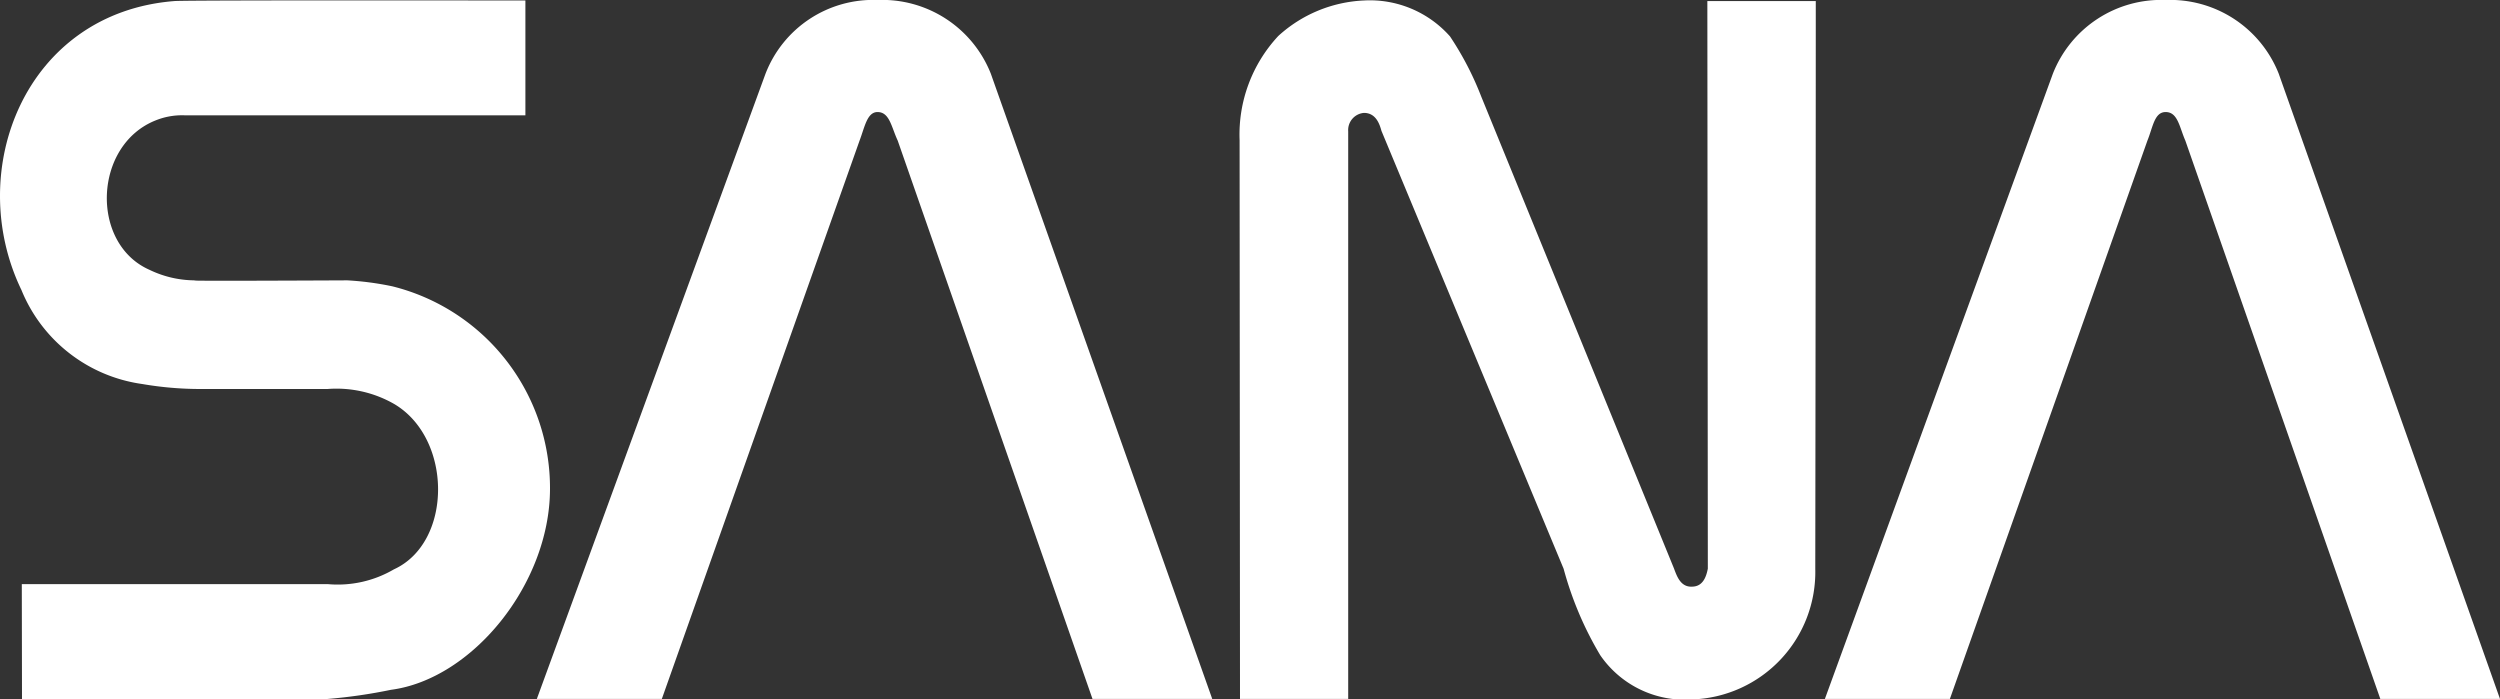 <svg xmlns="http://www.w3.org/2000/svg" width="100" height="27.978" viewBox="0 0 100 27.978">
  <rect x="0" y="0" width="100" height="27.978" fill="#333333" stroke="none"/>
  <g id="アートワーク_24" data-name="アートワーク 24" transform="translate(50 13.989)">
    <g id="グループ_9708" data-name="グループ 9708" transform="translate(-50 -13.989)">
      <path id="パス_11411" data-name="パス 11411" d="M21.016.012V4.606H7.418A2.815,2.815,0,0,0,6.245,4.8c-2.513.98-2.65,4.936-.263,5.986a4.2,4.2,0,0,0,1.878.42c-.988.036,6.034,0,6.034,0a11.9,11.9,0,0,1,1.8.239A8.314,8.314,0,0,1,22,19.568c-.016,3.789-3.108,7.591-6.364,8.017a21.083,21.083,0,0,1-2.535.366H.88L.872,23.356H13.1a4.449,4.449,0,0,0,2.654-.589c2.352-1.071,2.36-5.229.014-6.615a4.635,4.635,0,0,0-2.668-.6H8.013a13.738,13.738,0,0,1-2.328-.2A6.135,6.135,0,0,1,.858,11.593C-1.449,6.818,1,.5,6.984.034,7.559-.008,21.016.012,21.016.012" transform="translate(0 0.008)" fill="#fff"/>
      <path id="パス_11412" data-name="パス 11412" d="M24.328,0a4.67,4.67,0,0,1,4.524,2.947l8.857,25.011H32.919L25.127,5.623c-.253-.54-.323-1.141-.806-1.141-.42,0-.512.6-.721,1.147L15.692,27.958h-5l9.144-25A4.615,4.615,0,0,1,24.328,0" transform="translate(10.781)" fill="#fff"/>
      <path id="パス_11413" data-name="パス 11413" d="M29.646.01A4.279,4.279,0,0,1,33.1,1.446a12.317,12.317,0,0,1,1.247,2.4l7.712,18.882c.123.329.273.763.745.727.392-.014.542-.356.609-.721L43.394.032h4.337c0,7.939-.02,22.705-.02,22.705a5.1,5.1,0,0,1-4.938,5.231A4.1,4.1,0,0,1,39.111,26.2a13.7,13.7,0,0,1-1.466-3.459L30.359,5.227c-.068-.245-.209-.721-.7-.721a.689.689,0,0,0-.631.735V27.948H24.7L24.684,5.6a5.783,5.783,0,0,1,1.549-4.172A5.431,5.431,0,0,1,29.646.01" transform="translate(24.9 0.01)" fill="#fff"/>
      <path id="パス_11414" data-name="パス 11414" d="M49.971,0a4.668,4.668,0,0,1,4.52,2.947l8.851,25.011H58.555l-7.8-22.335c-.237-.54-.3-1.141-.787-1.141-.452,0-.508.6-.731,1.147l-7.9,22.329h-5l9.116-25A4.654,4.654,0,0,1,49.971,0" transform="translate(36.658)" fill="#fff"/>
    </g>
  </g>
</svg>
